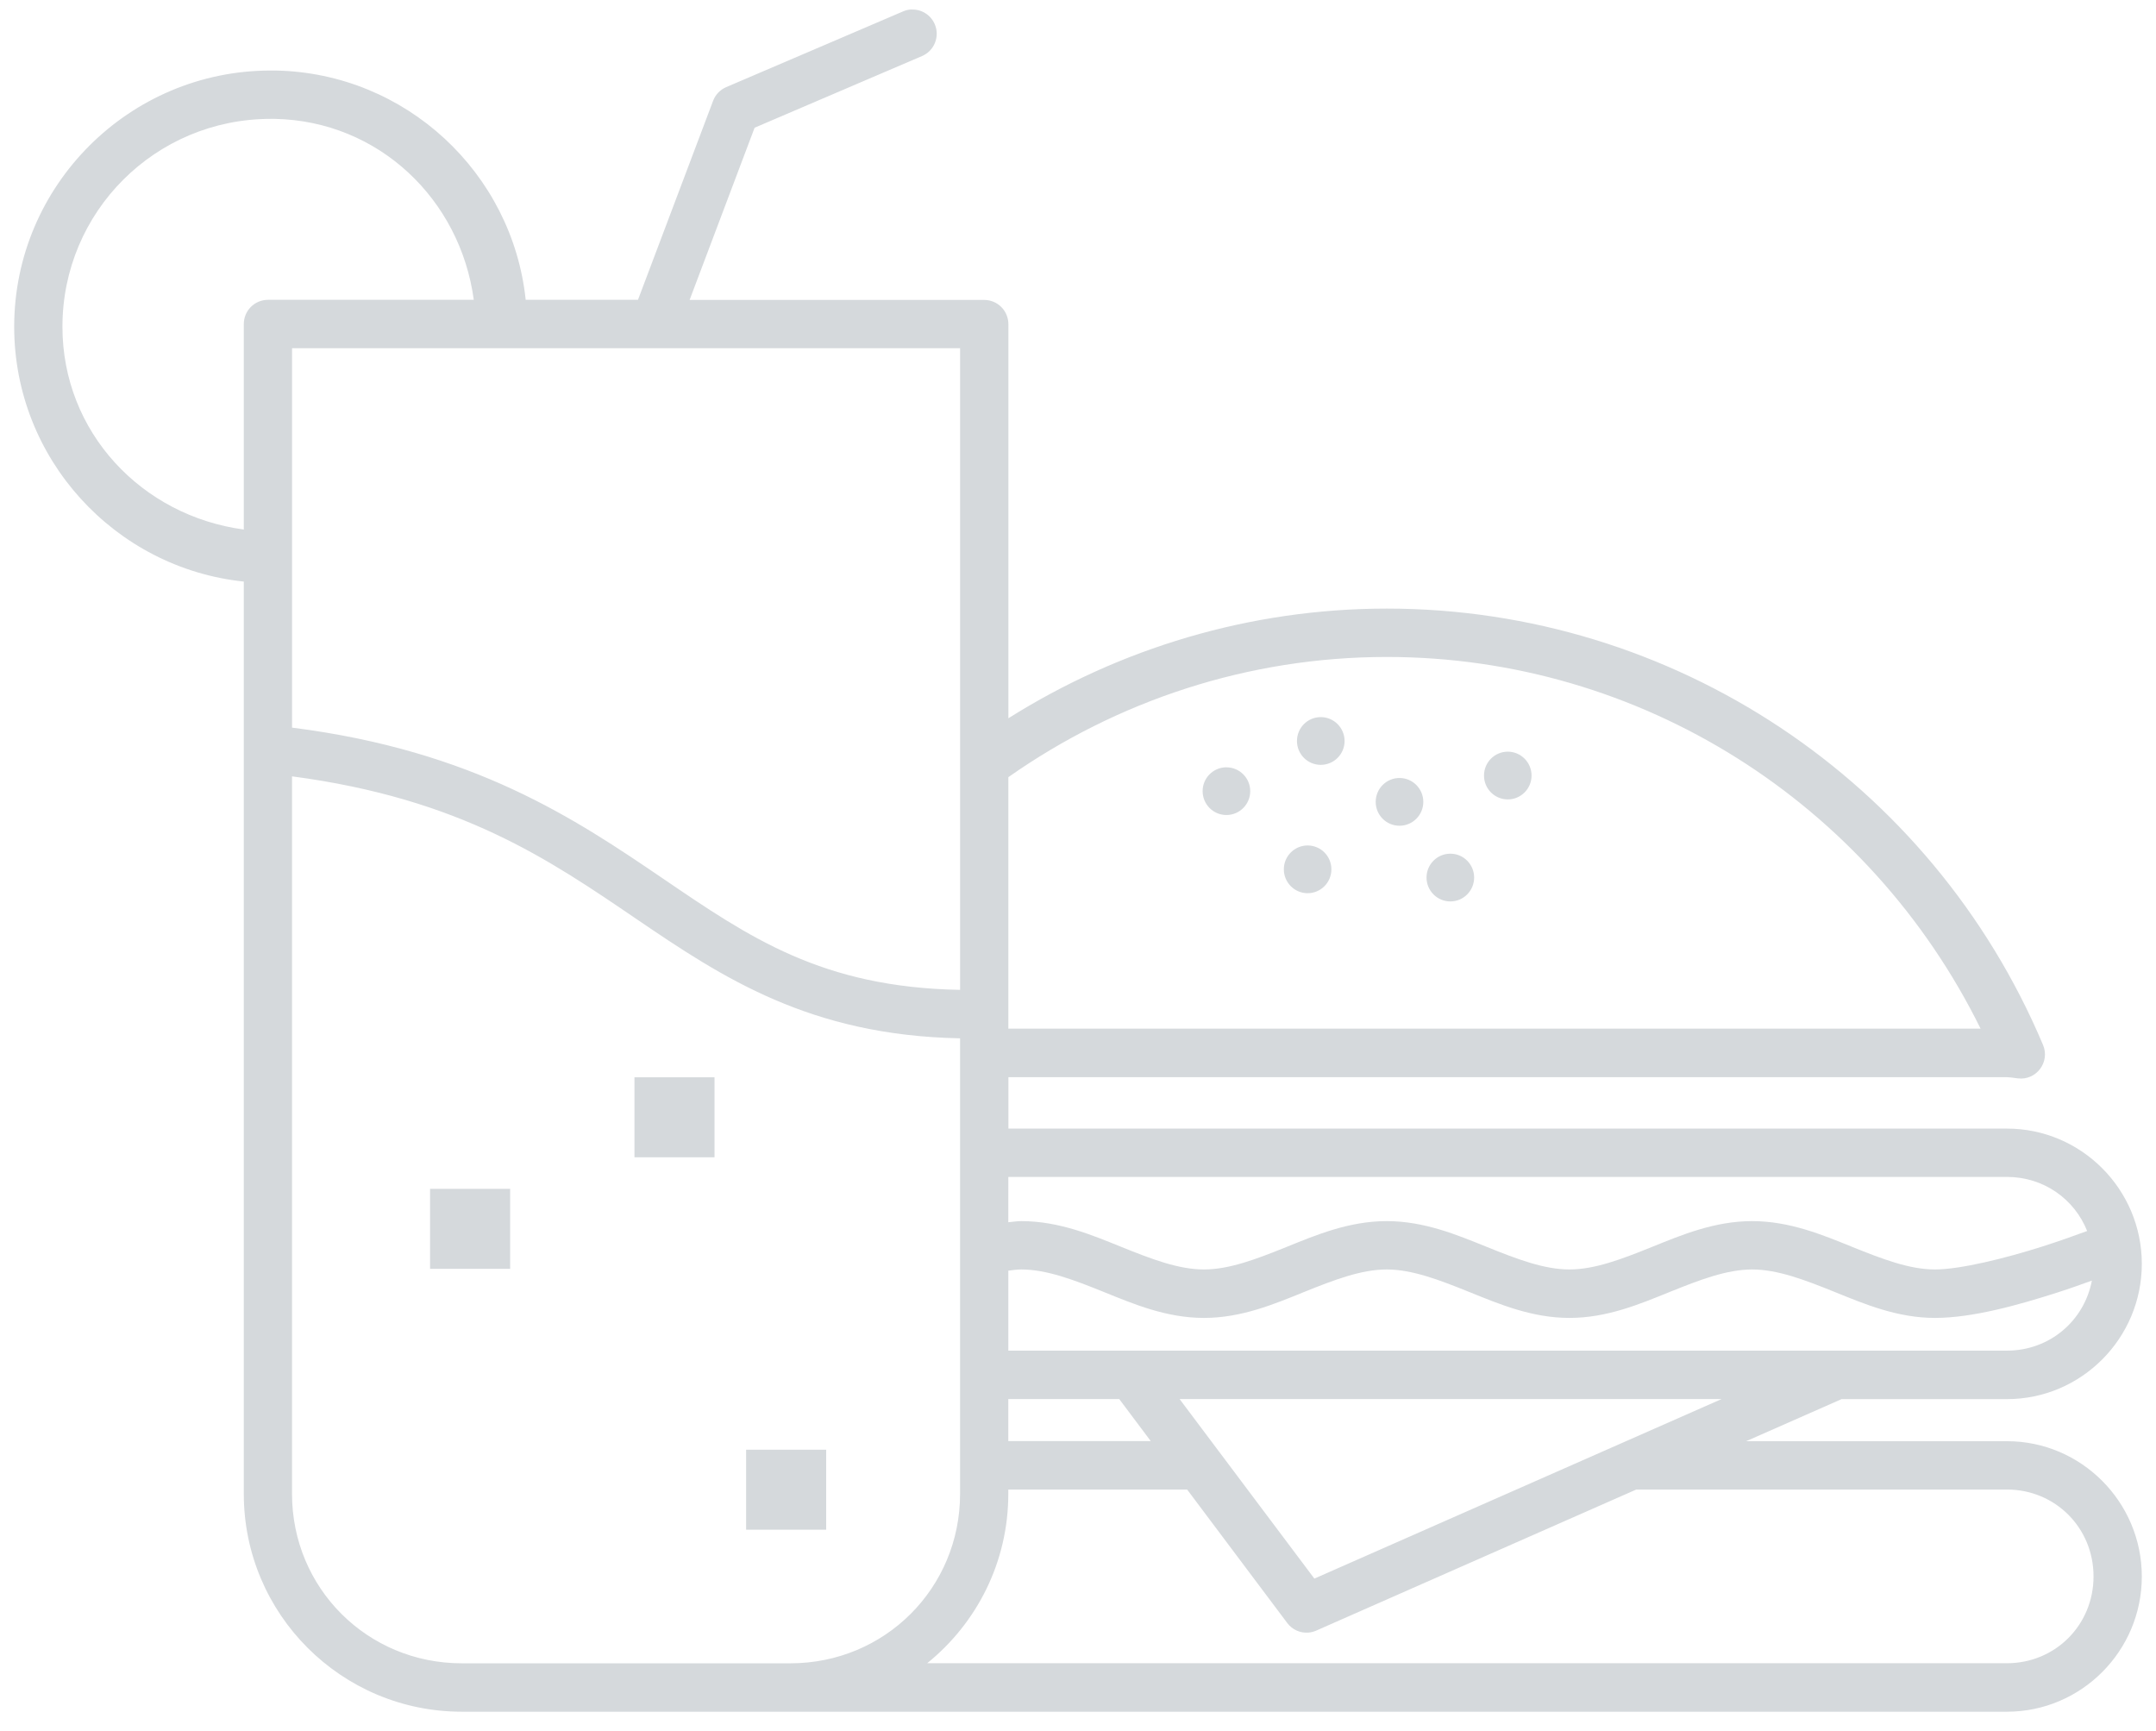 <svg width="76" height="61" viewBox="0 0 76 61" fill="none" xmlns="http://www.w3.org/2000/svg">
<path d="M32.135 0.333C32.032 0.337 31.931 0.36 31.836 0.401L25.597 3.072C25.492 3.117 25.397 3.183 25.318 3.266C25.239 3.349 25.177 3.446 25.137 3.554L22.489 10.568H18.531C18.059 6.092 14.308 2.577 9.724 2.486C9.72 2.486 9.717 2.486 9.714 2.486C9.657 2.485 9.599 2.485 9.541 2.486C4.561 2.486 0.501 6.535 0.5 11.516C0.5 16.172 4.05 20.023 8.594 20.499V52.656C8.594 56.896 12.039 60.333 16.278 60.333H27.861H27.926H70.747C73.365 60.333 75.5 58.194 75.5 55.568C75.5 52.941 73.365 50.798 70.747 50.798H61.553L64.917 49.315H70.747C73.365 49.315 75.5 47.173 75.5 44.547C75.5 41.92 73.365 39.78 70.747 39.78H35.547V37.967H70.747C70.814 37.967 70.935 37.984 71.128 38.009C71.778 38.092 72.273 37.437 72.018 36.831C68.087 27.512 58.973 21.451 48.885 21.451C44.059 21.452 39.465 22.851 35.546 25.317V11.425C35.546 11.199 35.456 10.982 35.297 10.822C35.137 10.662 34.921 10.572 34.696 10.572H24.309L26.6 4.502L32.503 1.975C32.606 1.931 32.699 1.867 32.777 1.787C32.855 1.707 32.917 1.612 32.958 1.508C33 1.404 33.021 1.293 33.02 1.181C33.019 1.069 32.995 0.958 32.951 0.855C32.884 0.696 32.77 0.561 32.624 0.469C32.479 0.376 32.308 0.33 32.136 0.337L32.135 0.333ZM9.541 4.19C9.544 4.19 9.547 4.19 9.55 4.19C9.596 4.19 9.643 4.19 9.689 4.19C13.356 4.264 16.225 7.034 16.701 10.568H9.444C9.219 10.568 9.003 10.658 8.843 10.818C8.684 10.978 8.594 11.195 8.594 11.421V18.664C4.994 18.182 2.2 15.232 2.201 11.516C2.201 7.463 5.475 4.19 9.541 4.19ZM10.295 12.274H33.844V34.89C28.973 34.801 26.427 33.047 23.379 30.973C20.283 28.867 16.713 26.46 10.295 25.647V12.274ZM48.883 23.156C57.826 23.156 65.886 28.291 69.817 36.258H35.545V27.393C39.376 24.7 43.994 23.156 48.883 23.156ZM46.557 25.276C46.094 25.276 45.718 25.653 45.719 26.118C45.718 26.583 46.094 26.959 46.557 26.959C47.021 26.959 47.397 26.583 47.397 26.118C47.397 25.653 47.021 25.276 46.557 25.276ZM53.151 26.494C52.687 26.494 52.311 26.871 52.312 27.336C52.311 27.801 52.687 28.177 53.151 28.177C53.613 28.177 53.988 27.8 53.988 27.336C53.988 26.872 53.613 26.495 53.151 26.494ZM43.193 27.046C42.745 27.067 42.392 27.437 42.393 27.887C42.394 28.351 42.769 28.727 43.232 28.727C43.694 28.727 44.07 28.351 44.071 27.887C44.071 27.422 43.695 27.046 43.232 27.046C43.219 27.046 43.207 27.046 43.193 27.046ZM10.294 27.364C16.246 28.152 19.362 30.302 22.425 32.386C25.481 34.465 28.549 36.495 33.843 36.598V52.655C33.843 55.975 31.191 58.627 27.86 58.627H16.278C12.947 58.627 10.294 55.975 10.294 52.655V27.364ZM49.333 27.422C48.869 27.422 48.494 27.799 48.494 28.264C48.494 28.729 48.869 29.105 49.333 29.105C49.796 29.105 50.172 28.729 50.172 28.264C50.172 27.799 49.796 27.422 49.333 27.422ZM46.094 29.8C45.631 29.801 45.256 30.177 45.256 30.641C45.256 31.105 45.631 31.482 46.094 31.483C46.557 31.483 46.933 31.106 46.932 30.641C46.933 30.177 46.557 29.8 46.094 29.8ZM51.125 30.09C50.662 30.09 50.286 30.466 50.286 30.931C50.286 31.396 50.662 31.773 51.125 31.773C51.589 31.773 51.964 31.396 51.964 30.931C51.964 30.466 51.589 30.09 51.125 30.09ZM22.365 37.972V40.79H25.187V37.972H22.365ZM35.544 41.483H70.745C72.041 41.483 73.125 42.264 73.573 43.389C73.159 43.542 72.619 43.736 72 43.934C70.7 44.349 69.1 44.745 68.207 44.745C67.313 44.745 66.358 44.38 65.303 43.954C64.248 43.527 63.092 43.041 61.765 43.041C60.438 43.041 59.28 43.527 58.225 43.954C57.17 44.38 56.217 44.745 55.324 44.745C54.43 44.745 53.475 44.38 52.42 43.954C51.364 43.527 50.209 43.041 48.882 43.041C47.554 43.041 46.399 43.527 45.344 43.954C44.288 44.38 43.334 44.745 42.44 44.745C41.547 44.745 40.593 44.38 39.538 43.954C38.483 43.527 37.327 43.041 36 43.041C35.843 43.041 35.696 43.068 35.543 43.081L35.544 41.483ZM15.16 41.903V44.722H17.983V41.903H15.16ZM36 44.745C36.894 44.745 37.848 45.11 38.904 45.536C39.959 45.963 41.113 46.453 42.44 46.453C43.767 46.453 44.923 45.963 45.978 45.536C47.033 45.11 47.988 44.745 48.882 44.745C49.775 44.745 50.73 45.11 51.785 45.536C52.841 45.963 53.996 46.453 55.324 46.453C56.651 46.453 57.808 45.963 58.863 45.536C59.918 45.11 60.871 44.745 61.765 44.745C62.658 44.745 63.614 45.11 64.669 45.536C65.724 45.963 66.879 46.453 68.207 46.453C69.534 46.453 71.152 45.997 72.517 45.56C72.998 45.406 73.364 45.272 73.74 45.137C73.47 46.556 72.248 47.606 70.745 47.606H35.544V44.787C35.697 44.768 35.851 44.745 36 44.745ZM35.543 49.312H39.453L40.565 50.795H35.543V49.312ZM41.581 49.312H60.688L57.159 50.868L46.332 55.641L42.95 51.136L41.581 49.312ZM26.301 51.099V53.917H29.123V51.099H26.301ZM35.543 52.502H41.847L45.377 57.207C45.553 57.442 45.836 57.569 46.127 57.544C46.151 57.544 46.174 57.535 46.197 57.535C46.245 57.526 46.291 57.514 46.337 57.498C46.358 57.489 46.379 57.482 46.4 57.473L57.679 52.502H70.745C72.451 52.502 73.798 53.853 73.798 55.564C73.798 57.274 72.451 58.624 70.745 58.624H32.684C34.426 57.217 35.543 55.067 35.543 52.655L35.543 52.502ZM29.291 60.195C29.199 60.212 29.106 60.223 29.013 60.236C29.106 60.222 29.2 60.212 29.291 60.195Z" fill="#D5D9DC"/>
</svg>

